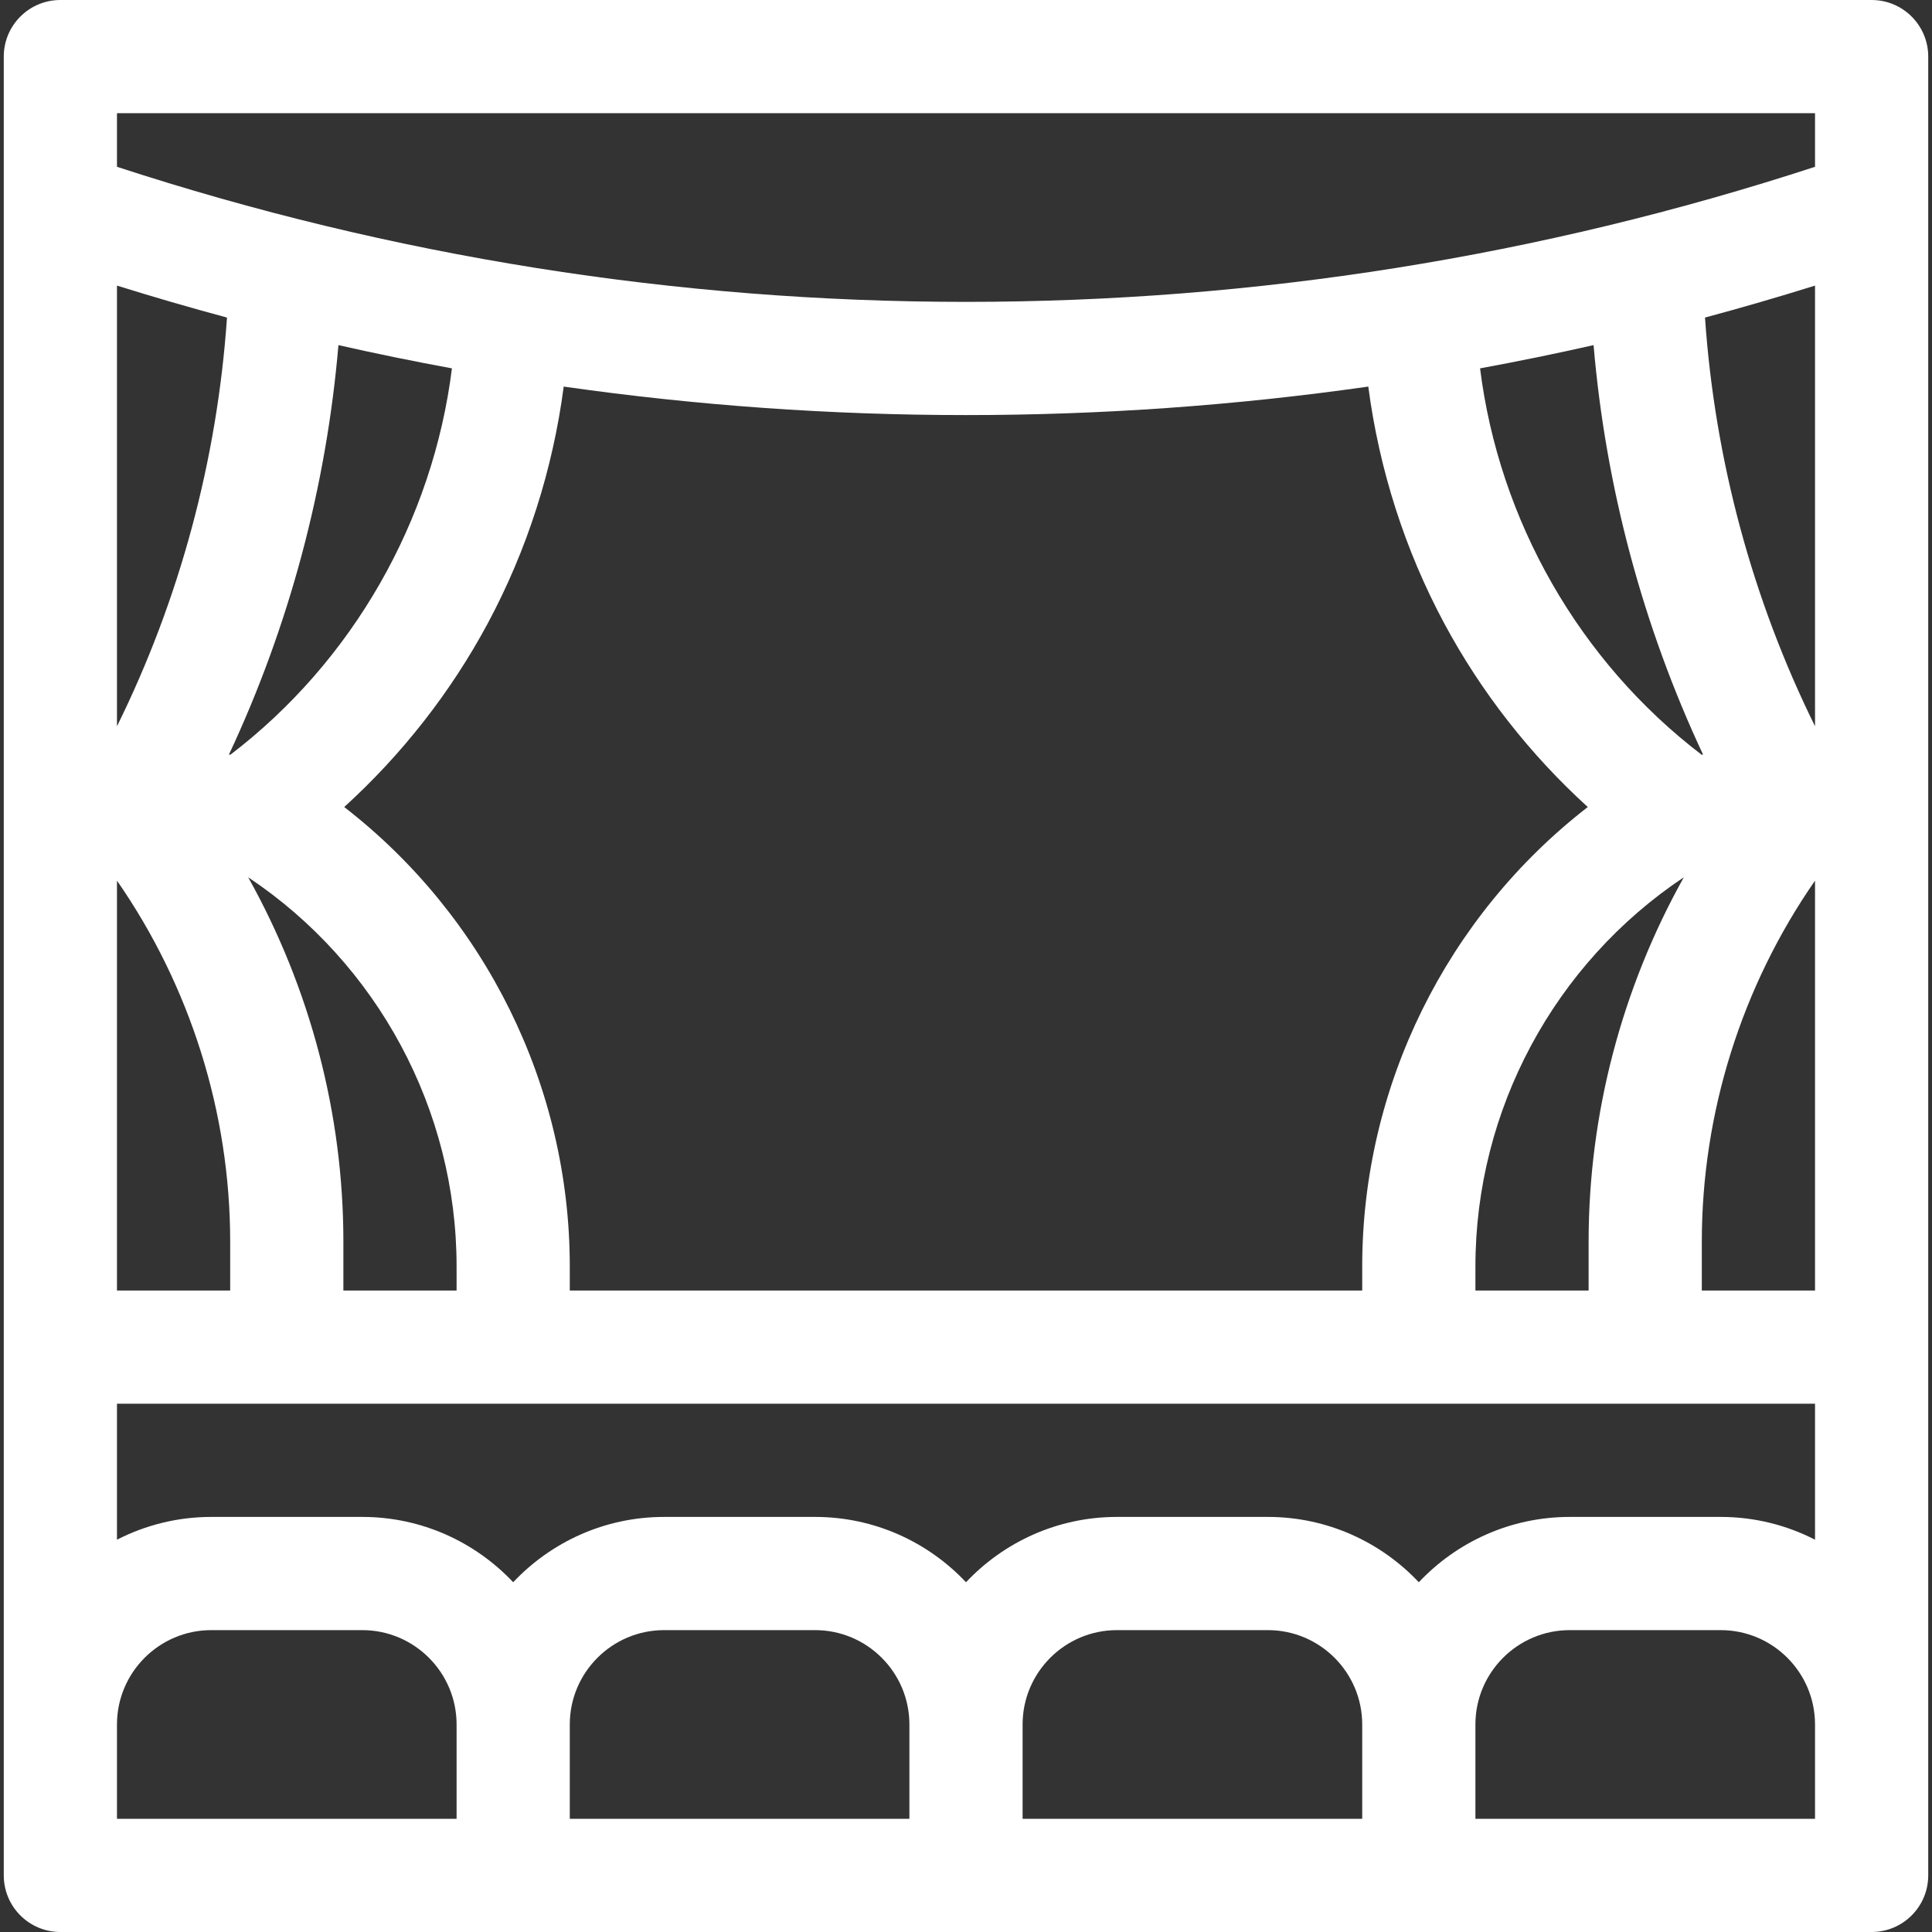 <?xml version="1.0"?>
<svg xmlns="http://www.w3.org/2000/svg" xmlns:xlink="http://www.w3.org/1999/xlink" xmlns:svgjs="http://svgjs.com/svgjs" version="1.1" width="512" height="512" x="0" y="0" viewBox="0 0 512 512" style="enable-background:new 0 0 512 512" xml:space="preserve"><rect x="0" y="0" width="512" height="512" fill="#333333" stroke="none"/><g><g xmlns="http://www.w3.org/2000/svg"><path d="m496 0h-480c-8.284 0-15 6.716-15 15v482c0 8.284 6.716 15 15 15h480c8.284 0 15-6.716 15-15v-482c0-8.284-6.716-15-15-15zm-15 408.035c-7.507-3.848-16-6.035-25-6.035h-40c-15.75 0-29.964 6.665-40 17.31-10.036-10.645-24.25-17.31-40-17.31h-40c-15.75 0-29.964 6.665-40 17.31-10.036-10.645-24.25-17.31-40-17.31h-40c-15.75 0-29.964 6.665-40 17.31-10.036-10.645-24.25-17.31-40-17.31h-40c-9 0-17.493 2.187-25 6.035v-36.035h450zm-58.688-316.573c3.211 37.653 13.087 74.528 29.028 108.538h-.405c-32.385-24.719-53.662-62.033-58.702-102.38 10.064-1.847 20.092-3.9 30.079-6.158zm-31.312 250.538v-6.377c0-41.521 20.965-80.292 55.232-103.134-16.407 29.35-25.232 62.698-25.232 96.542v12.969zm-28.387-239.552c2.865 21.909 9.704 43.335 20.134 62.769 9.771 18.205 22.732 34.739 38.032 48.653-37.306 28.892-59.779 73.848-59.779 121.753v6.377h-210v-6.377c0-47.904-22.473-92.86-59.779-121.752 15.296-13.911 28.255-30.441 38.025-48.641 10.434-19.437 17.276-40.868 20.141-62.781 35.213 5.019 70.81 7.551 106.613 7.551s71.4-2.532 106.613-7.552zm-296.844 130.042c34.266 22.841 55.231 61.611 55.231 103.133v6.377h-30v-12.969c0-33.844-8.824-67.191-25.231-96.541zm-4.705-32.49h-.404c15.941-34.009 25.817-70.884 29.029-108.537 9.987 2.258 20.015 4.311 30.078 6.157-5.04 40.346-26.318 77.661-58.703 102.38zm-30.064-7.535v-116.778c9.673 3.022 19.393 5.845 29.157 8.47-2.591 37.712-12.544 74.663-29.157 108.308zm0 40.915c19.412 27.954 30 61.505 30 95.651v12.969h-30zm420 108.62v-12.969c0-34.146 10.588-67.697 30-95.651v108.62zm30-149.535c-16.613-33.646-26.566-70.598-29.156-108.308 9.764-2.625 19.484-5.448 29.156-8.47zm-450-162.465h450v14.203c-72.748 23.759-148.384 35.797-225 35.797s-152.252-12.038-225-35.797zm0 427c0-13.785 11.215-25 25-25h40c13.785 0 25 11.215 25 25v25h-90zm120 0c0-13.785 11.215-25 25-25h40c13.785 0 25 11.215 25 25v25h-90zm120 0c0-13.785 11.215-25 25-25h40c13.785 0 25 11.215 25 25v25h-90zm210 25h-90v-25c0-13.785 11.215-25 25-25h40c13.785 0 25 11.215 25 25z" fill="#fff" data-original="#000000" style=""/></g></g></svg>
